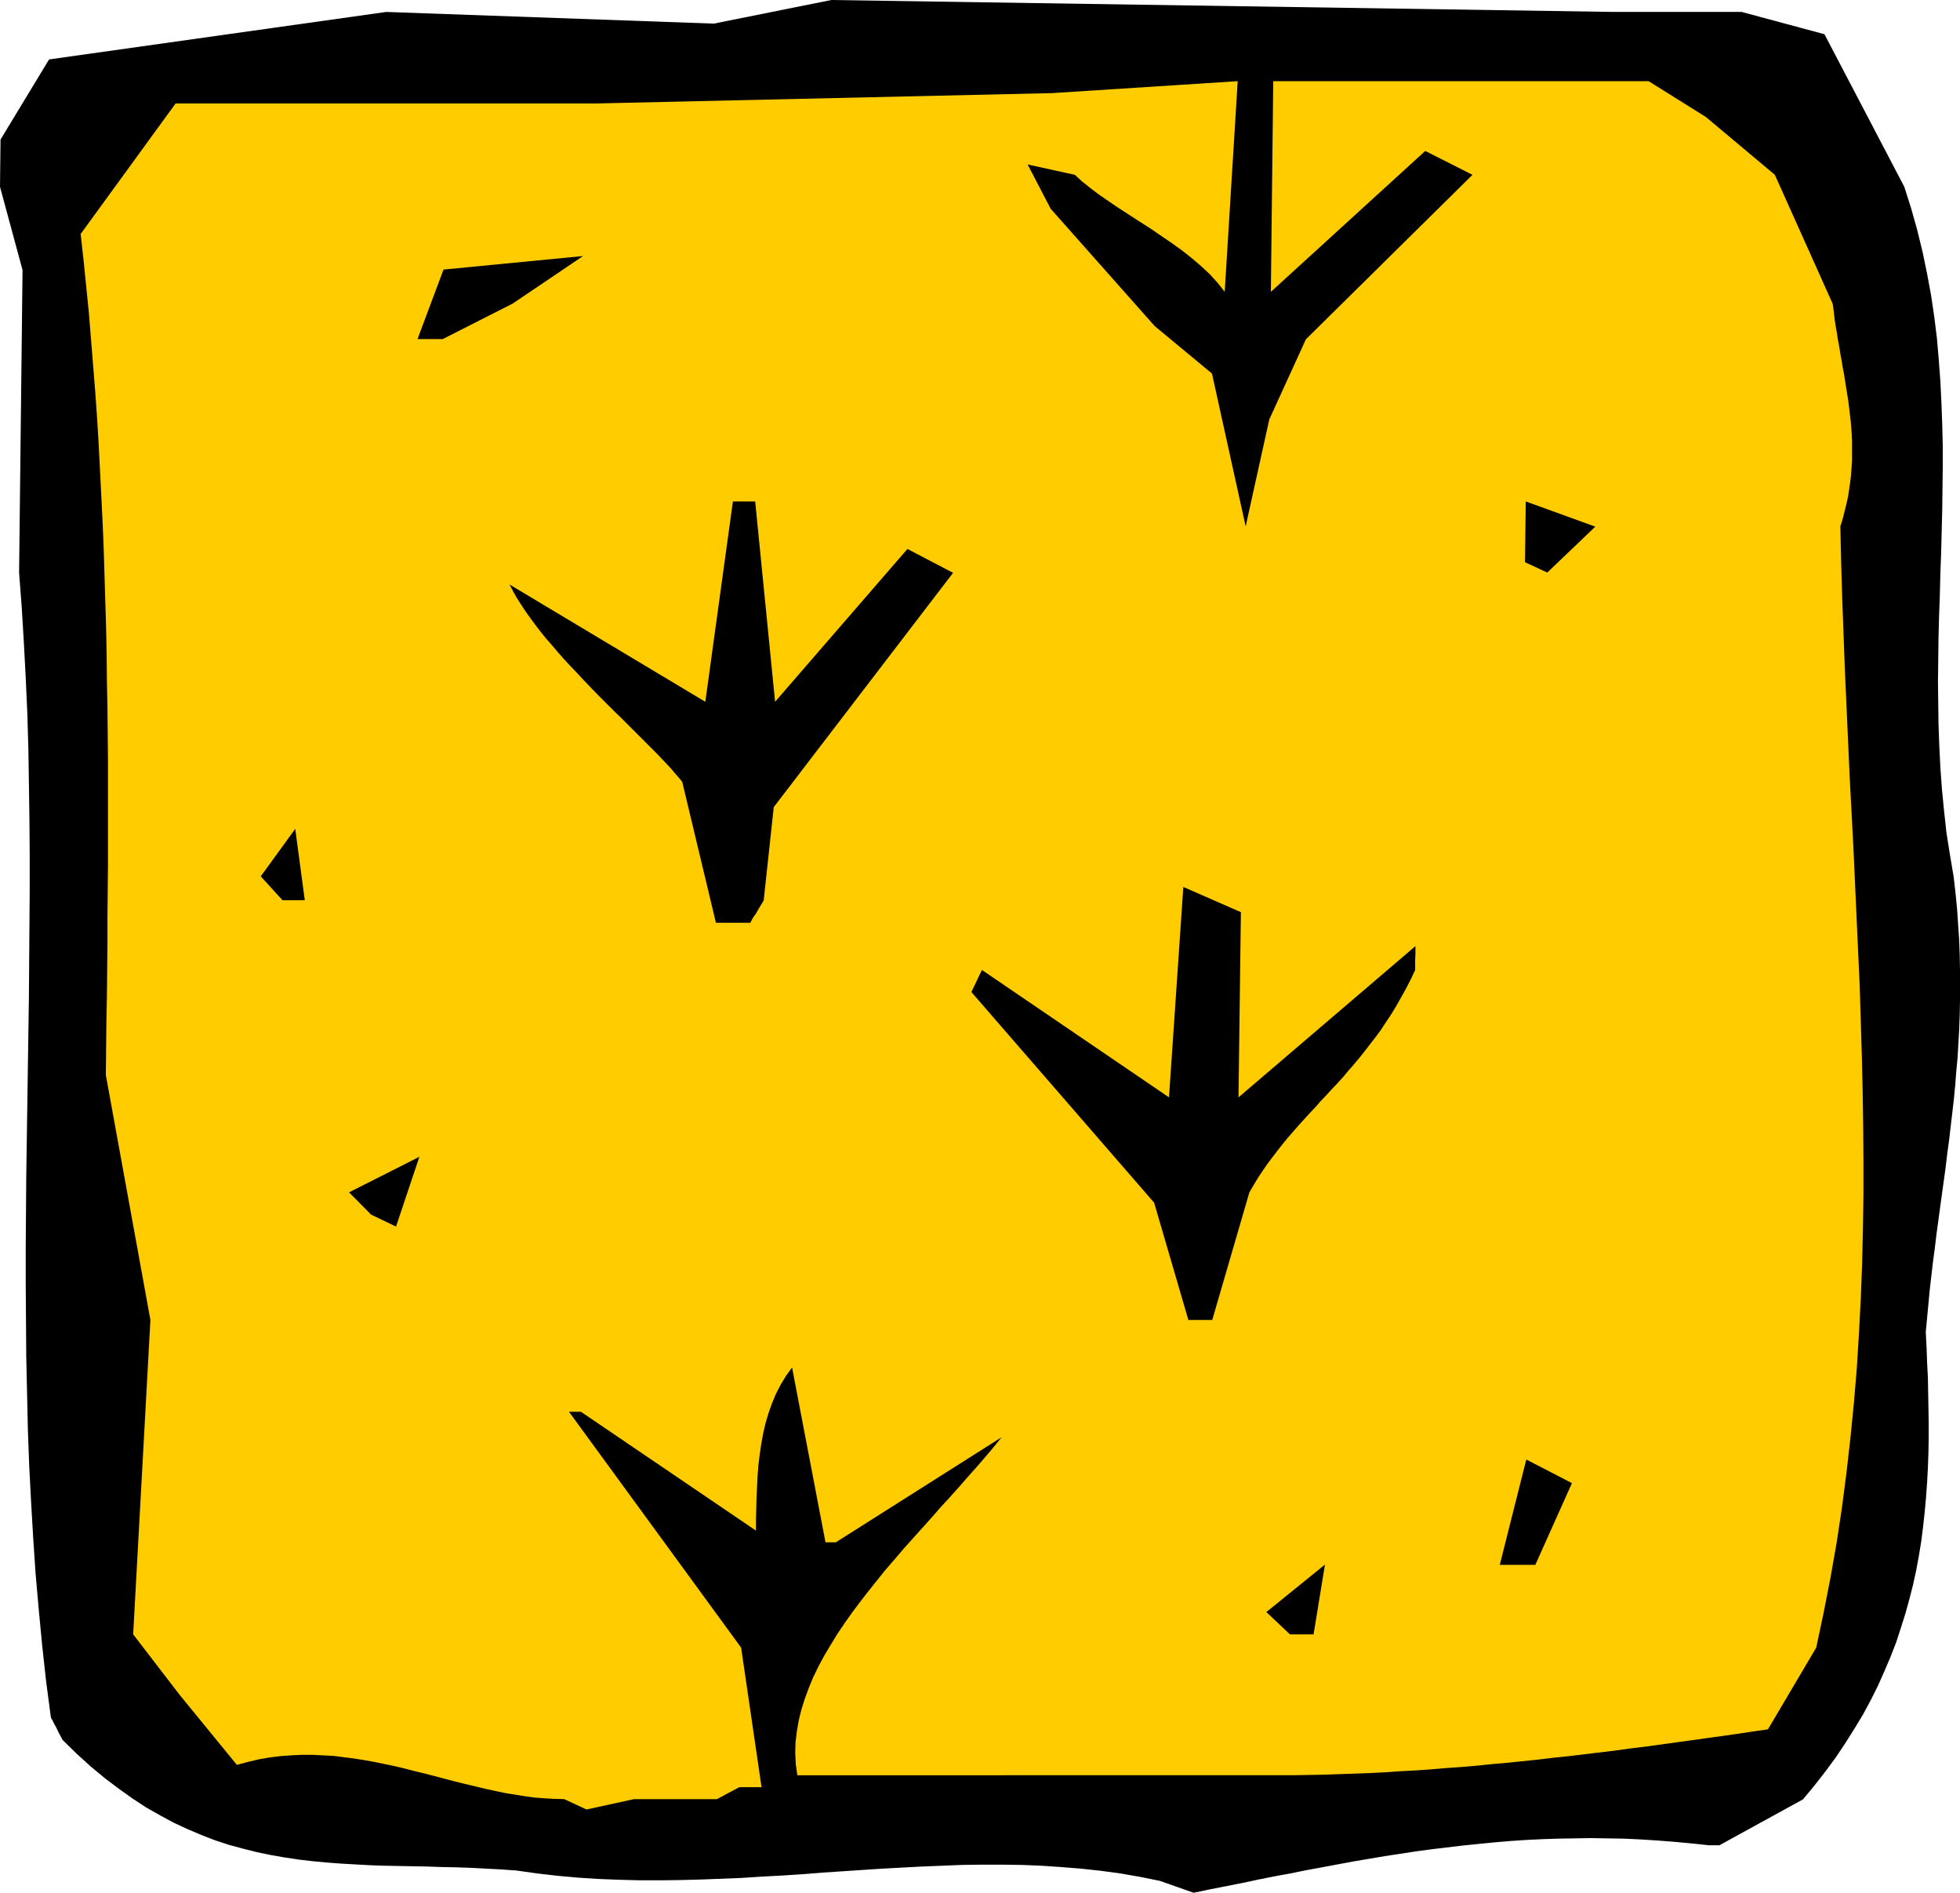 <svg xmlns="http://www.w3.org/2000/svg" fill-rule="evenodd" height="7.134in" preserveAspectRatio="none" stroke-linecap="round" viewBox="0 0 7389 7134" width="7.389in"><style>.brush1{fill:#000}.pen1{stroke:none}</style><path class="pen1 brush1" d="m4372 7089-74-15-75-13-74-10-74-8-75-6-74-5-75-3-74-1h-75l-75 1-75 3-75 3-75 4-75 4-76 5-75 5-76 5-75 6-76 5-76 4-77 5-76 3-76 3-77 2-77 1h-77l-77-2-78-3-78-5-78-7-78-9-78-11-57-4-57-3-56-3-56-2-56-1-55-2-55-1-54-1-54-1-54-2-54-3-53-3-53-4-53-5-52-6-53-8-52-9-53-11-52-13-52-14-52-17-52-20-52-22-52-24-52-28-53-30-52-34-52-37-53-40-53-44-53-48-53-52-15-28-10-21-8-14-5-11-4-6-1-3-1-1-18-136-15-136-13-137-12-136-9-136-8-136-7-136-5-136-3-136-3-136-1-136-1-136v-135l1-136 1-135 2-136 2-135 2-135 2-135 2-134 1-135 1-134 1-135v-134l-1-133-2-134-2-133-4-134-6-133-7-132-8-133-10-132 13-1140L0 704l2-178 183-302L1456 45l1235 44 443-89 2951 45h481l312 84 301 575 26 82 23 82 20 82 17 82 15 81 12 81 10 81 7 81 6 81 4 81 3 81 2 81v80l-1 81-1 81-2 80-2 81-3 80-2 81-3 81-2 81-1 81-1 81 1 81 1 81 3 81 4 82 6 82 8 82 9 82 13 82 14 83 7 61 6 61 4 59 4 59 2 57 1 57 1 56-1 56-1 54-2 55-3 53-3 53-5 53-4 52-5 52-6 52-6 51-6 52-7 51-6 51-7 51-7 50-7 51-7 52-7 51-6 51-7 52-6 52-6 52-5 53-5 53-5 54 3 58 2 57 3 57 1 57 1 57 1 56v56l-1 56-2 56-3 56-4 56-5 55-6 55-7 56-9 55-10 54-12 55-14 55-15 54-17 54-18 55-21 54-23 54-24 54-27 54-29 54-32 53-34 54-36 54-39 53-42 54-44 53-315 173h-39l-66-7-65-6-64-5-63-4-64-3-62-1-62-1-61 1-62 1-60 2-61 3-60 4-59 5-60 6-59 6-59 7-59 7-59 8-59 9-59 9-59 10-59 10-59 11-59 11-60 11-59 12-60 11-60 12-61 13-61 12-61 12-62 13-128-45z"/><path class="pen1" style="fill:#fc0" d="m2127 6781-37-1-37-2-38-3-37-5-37-6-37-6-38-8-37-8-37-9-38-9-37-9-38-10-38-10-38-10-38-9-38-10-38-9-38-8-39-8-39-7-38-6-39-5-40-5-39-2-40-2h-40l-40 2-40 3-41 5-40 7-42 10-41 11-215-263-176-229 65-1185-168-923 1-99 1-99 2-99 1-99 1-99v-99l1-99 1-99v-396l-1-99-1-99-2-100-1-99-2-99-3-99-3-99-3-99-4-99-5-99-5-99-5-99-6-99-7-99-8-100-8-99-8-99-10-99-10-99-11-99 358-492h1588l1717-39 699-45-49 794-26-33-29-32-33-31-35-30-38-30-39-28-41-28-41-28-41-26-40-26-40-26-37-25-36-25-33-25-30-24-26-24-178-39 87 167 392 442 216 179 127 576 89-403 138-302 628-620-178-90-582 531 9-794h1415l216 135 260 218 218 486 4 28 3 28 4 27 5 27 4 27 5 26 4 26 5 26 4 26 5 25 4 26 4 25 4 25 4 25 3 25 3 25 3 25 2 25 2 26 1 25v76l-2 26-2 27-3 26-4 27-4 27-6 27-7 28-7 28-9 29 3 136 4 135 5 135 5 135 6 134 6 133 6 134 7 132 7 133 6 132 6 132 6 132 6 131 4 132 4 131 3 131 2 130 1 131v131l-2 131-3 130-5 131-7 131-8 130-11 131-13 131-15 132-17 131-20 132-23 131-26 133-28 132-182 308-57 8-58 9-57 8-58 8-57 8-58 8-58 8-58 8-58 7-57 8-58 7-58 7-58 7-58 6-58 7-58 6-58 6-58 5-58 6-58 5-58 4-58 5-58 4-58 3-58 4-57 3-58 2-58 2-57 2-57 1-58 1H3006l-6-41-2-42 1-41 5-41 7-41 10-41 13-41 15-41 17-41 20-41 22-41 24-40 25-41 27-40 29-41 30-40 31-40 32-40 32-40 34-39 34-40 35-39 35-39 35-39 34-39 35-38 35-39 33-38 34-38 32-37 32-38 30-37-625 396h-39l-126-659-23 32-20 33-18 35-15 36-13 37-11 37-9 39-7 39-6 40-5 41-3 40-2 41-2 42-1 41-1 41v41l-660-448h-45l649 889 77 526h-84l-28 15-21 11-14 8-10 5-7 4-3 1-1 1h-313l-179 39-84-39z"/><path class="pen1 brush1" d="m4863 6160-89-84 221-179-43 263h-89zm791-262 100-397 172 89-138 308h-134zm-1174-923-129-442-689-794 13-27 10-21 7-15 5-10 3-6 1-3 1-1 705 480 54-793 217 95-9 698 667-570v30l-1 22v38l-17 36-18 35-19 34-18 32-19 31-20 30-19 29-20 27-21 27-20 26-20 25-21 25-21 24-20 24-21 23-21 22-21 23-21 22-20 23-21 22-20 22-21 23-20 23-20 23-19 23-19 24-19 25-19 25-18 26-18 27-17 28-17 29-140 481h-90zm-3081-397-83-84 265-134-88 263-94-45zm1300-1100-127-531-13-16-15-17-15-18-17-18-19-20-19-20-20-20-21-21-22-22-22-22-23-23-23-23-24-23-24-24-25-25-24-24-24-25-24-25-24-26-24-25-24-26-23-26-22-26-22-25-21-26-20-26-19-26-18-25-17-26-16-25-14-25-13-25 738 442 104-755h84l75 755 499-576 172 90-676 883-38 352-17 28-12 21-10 14-6 10-3 7-2 3-1 1h-129zm-1634-85-82-90 130-179 36 269h-84zm4684-1274 3-229 262 95-181 173-84-39zm-4175-841 98-262 526-51-265 179-264 134h-95z"/></svg>
